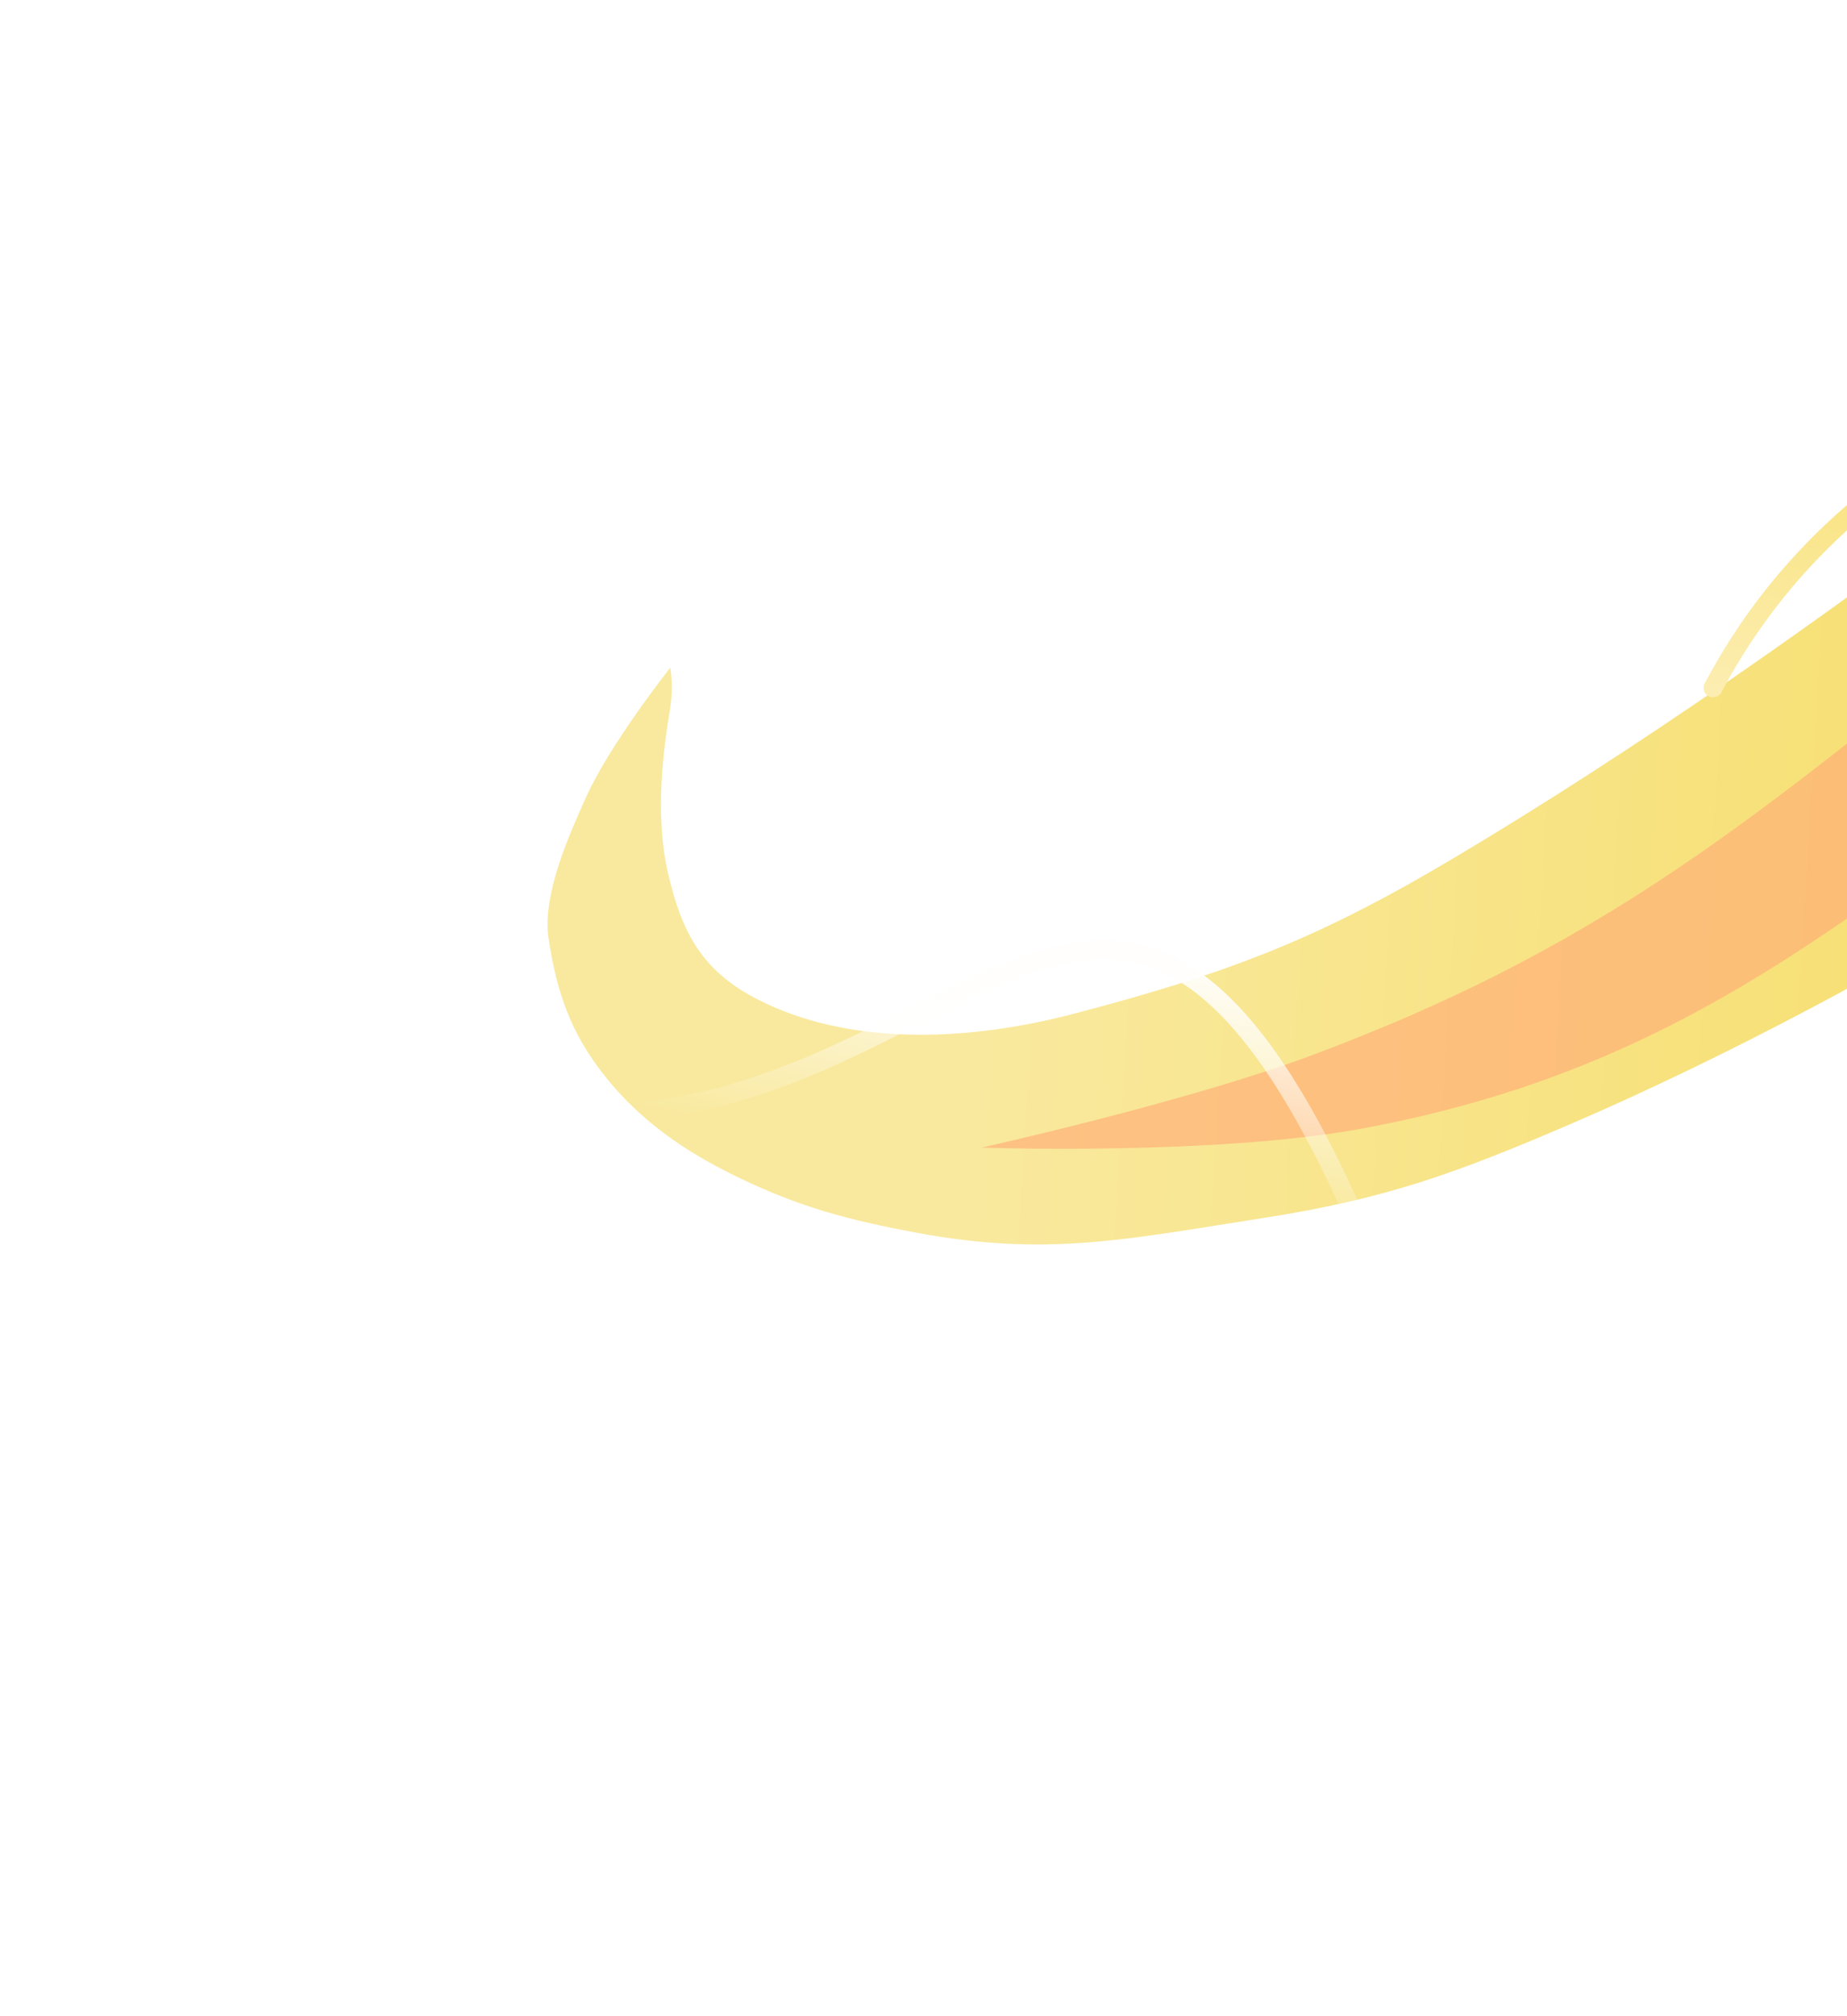 <svg width="583" height="636" viewBox="0 0 583 636" fill="none" xmlns="http://www.w3.org/2000/svg">
<path d="M210.863 275.481C206.482 256.7 209.622 234.965 211.421 224.238C212.715 216.521 211.569 210.625 211.569 210.625C211.569 210.625 192.291 234.88 184.662 252.176C179.832 263.125 170.984 282.195 173.183 296.308C175.847 313.407 180.219 325.924 190.815 339.311C203.817 355.739 219.924 365.137 233.963 371.855C252.629 380.787 267.701 384.801 288.809 388.77C330.131 396.541 355.077 391.013 398.586 384.24C437.908 378.119 460.03 369.948 497.289 353.897C542.739 334.317 601.658 303.492 643.182 276.432C679.101 253.025 785.428 163.985 785.428 163.985L985.126 -53.877L891.498 -196.9C891.498 -196.9 869.618 -116.221 837.43 -66.47C809.977 -24.038 792.499 6.455 750.555 46.215C709.139 85.475 677.373 117.399 628.017 155.031C576.006 194.687 515.579 237.017 458.303 271.009C415.106 296.645 387.381 307.018 339.352 319.679C304.583 328.845 267.612 329.776 239.273 315.321C221.574 306.294 215.244 294.263 210.863 275.481Z" fill="url(#paint0_linear_5450_2088)"/>
<g opacity="0.65" filter="url(#filter0_f_5450_2088)">
<path d="M812.681 28.918C856.147 -25.273 923.26 -152.104 923.26 -152.104L983.148 -81.123C1007.01 -27.439 796.635 141.158 686.593 215.564C591.927 279.574 541.302 335.316 430.167 355.954C383.58 364.605 309.772 362.008 309.772 362.008C309.772 362.008 373.865 347.81 413.339 333.152C513.675 295.893 560.86 251.559 645.27 184.992C715.504 129.605 756.927 98.432 812.681 28.918Z" fill="#FFAC76"/>
</g>
<path d="M198.506 350.951C307.196 342.457 354.654 222.931 426.166 380.632M540.714 216.986C611.584 83.021 799.779 101.106 892.846 36.219C967.299 -15.691 809.911 -157.647 858.246 -210.504" stroke="url(#paint1_linear_5450_2088)" stroke-width="5.973" stroke-linecap="round"/>
<defs>
<filter id="filter0_f_5450_2088" x="268.422" y="-193.454" width="757.946" height="597.178" filterUnits="userSpaceOnUse" color-interpolation-filters="sRGB">
<feFlood flood-opacity="0" result="BackgroundImageFix"/>
<feBlend mode="normal" in="SourceGraphic" in2="BackgroundImageFix" result="shape"/>
<feGaussianBlur stdDeviation="20.675" result="effect1_foregroundBlur_5450_2088"/>
</filter>
<linearGradient id="paint0_linear_5450_2088" x1="162.216" y1="263.549" x2="795.178" y2="302.11" gradientUnits="userSpaceOnUse">
<stop stop-color="#F9E99E"/>
<stop offset="0.239" stop-color="#F9E99E"/>
<stop offset="1" stop-color="#F5D957"/>
</linearGradient>
<linearGradient id="paint1_linear_5450_2088" x1="460.379" y1="404.241" x2="557.474" y2="-57.161" gradientUnits="userSpaceOnUse">
<stop stop-color="white" stop-opacity="0"/>
<stop offset="0.177" stop-color="#FFFEFC"/>
<stop offset="1" stop-color="#F4C700"/>
</linearGradient>
</defs>
</svg>
